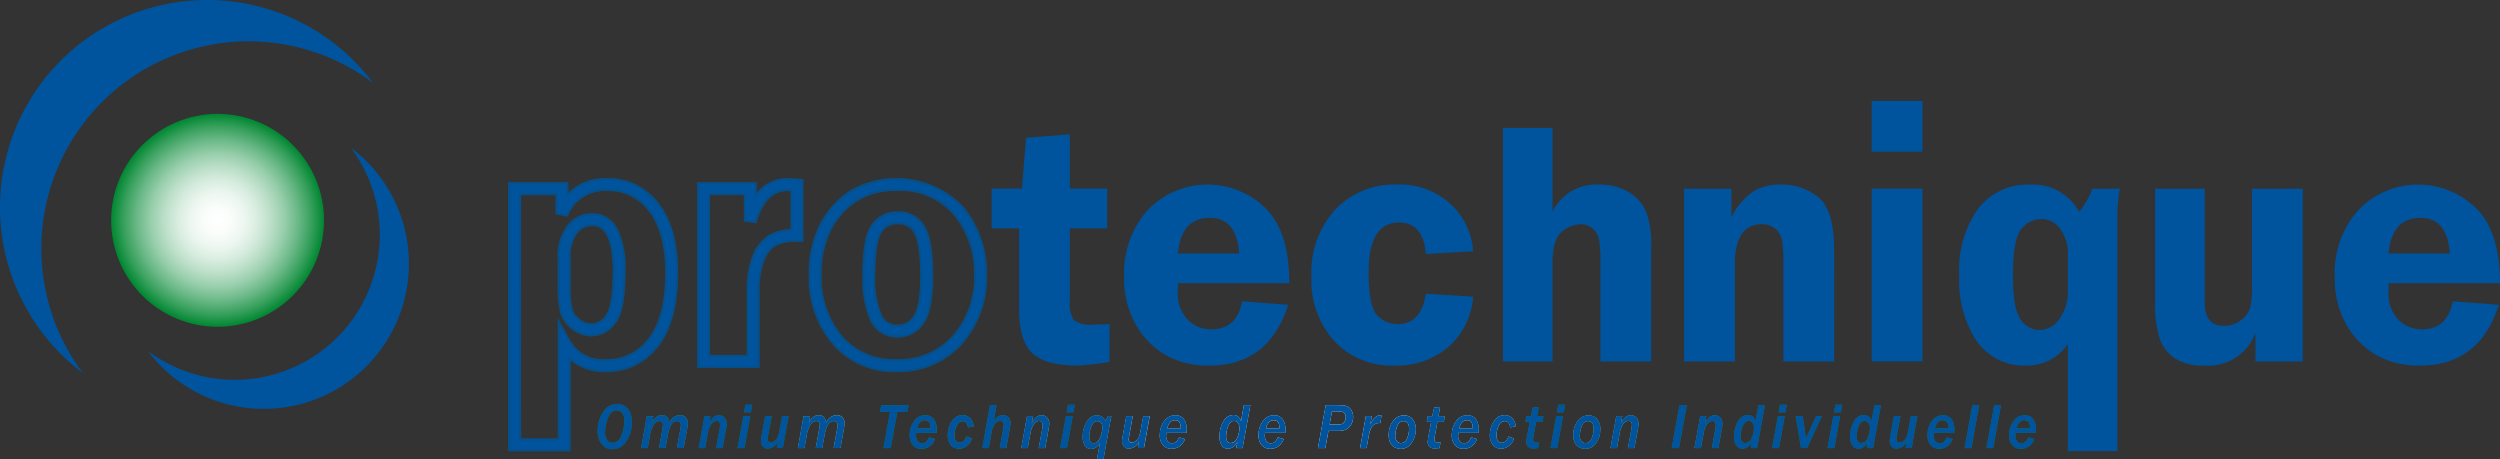 <svg xmlns="http://www.w3.org/2000/svg" xmlns:xlink="http://www.w3.org/1999/xlink" id="logo" width="284.914" height="52.333" viewBox="0 0 284.914 52.333"><rect x="0" y="0" width="284.914" height="52.333" fill="#333333" stroke="none"/><defs><clipPath id="clip-path"><rect id="Rectangle_628" data-name="Rectangle 628" width="284.914" height="52.333" fill="none"></rect></clipPath><clipPath id="clip-path-2"><path id="Trac&#xE9;_144" data-name="Trac&#xE9; 144" d="M123.047,138.212a12.132,12.132,0,1,0,12.132-12.13,12.132,12.132,0,0,0-12.132,12.13" transform="translate(-123.047 -126.082)" fill="none"></path></clipPath><radialGradient id="radial-gradient" cx="0.5" cy="0.5" r="0.5" gradientUnits="objectBoundingBox"><stop offset="0" stop-color="#fff"></stop><stop offset="0.121" stop-color="#fafdfb"></stop><stop offset="0.246" stop-color="#eef7f1"></stop><stop offset="0.373" stop-color="#d9ede0"></stop><stop offset="0.501" stop-color="#bcdfc9"></stop><stop offset="0.63" stop-color="#97ceab"></stop><stop offset="0.76" stop-color="#69b886"></stop><stop offset="0.888" stop-color="#359f5b"></stop><stop offset="1" stop-color="#008731"></stop></radialGradient><clipPath id="clip-path-3"><path id="Trac&#xE9;_145" data-name="Trac&#xE9; 145" d="M662.8,451.363a1.543,1.543,0,0,1-.233-1.021,4.473,4.473,0,0,1,.347-1.559q.327-.807.947-.807.93,0,.895,1.282a4.5,4.5,0,0,1-.351,1.626,1.062,1.062,0,0,1-.981.784.781.781,0,0,1-.625-.3m-.447-3.21a3.791,3.791,0,0,0-.635,2.036,2.388,2.388,0,0,0,.458,1.606,1.48,1.48,0,0,0,1.2.607,1.859,1.859,0,0,0,1.593-.9,3.726,3.726,0,0,0,.646-2.05,2.5,2.5,0,0,0-.422-1.622,1.5,1.5,0,0,0-1.261-.591,1.825,1.825,0,0,0-1.577.911" transform="translate(-661.72 -447.242)" fill="none"></path></clipPath><radialGradient id="radial-gradient-2" cx="20.843" cy="0.61" r="11.242" xlink:href="#radial-gradient"></radialGradient><clipPath id="clip-path-4"><path id="Trac&#xE9;_146" data-name="Trac&#xE9; 146" d="M713.011,460.449q-.082-.86-.854-.859a1,1,0,0,0-.643.252,1.573,1.573,0,0,0-.467.675l.147-.813h-.738l-.659,3.641h.752l.229-1.257a3.467,3.467,0,0,1,.5-1.481.823.823,0,0,1,.617-.338q.412,0,.4.451a4.026,4.026,0,0,1-.07.5l-.384,2.12h.735l.294-1.6q.27-1.468,1.006-1.468.471,0,.458.483a2.861,2.861,0,0,1-.053.38l-.4,2.2h.775l.376-2.066a5.42,5.42,0,0,0,.1-.713.943.943,0,0,0-.246-.705.866.866,0,0,0-.657-.272,1.435,1.435,0,0,0-1.21.859" transform="translate(-709.797 -459.59)" fill="none"></path></clipPath><radialGradient id="radial-gradient-3" cx="14.437" cy="0.5" r="15.442" xlink:href="#radial-gradient"></radialGradient><clipPath id="clip-path-5"><path id="Trac&#xE9;_147" data-name="Trac&#xE9; 147" d="M775.381,459.885a1.972,1.972,0,0,0-.6.793l.155-.849h-.686l-.659,3.641h.738l.3-1.64a2.633,2.633,0,0,1,.392-1.076.75.75,0,0,1,.6-.371.359.359,0,0,1,.311.138.535.535,0,0,1,.095.338,3,3,0,0,1-.048.423l-.4,2.188h.739l.384-2.113a4.408,4.408,0,0,0,.082-.605,1,1,0,0,0-.248-.754.842.842,0,0,0-.627-.27,1.053,1.053,0,0,0-.525.156" transform="translate(-773.589 -459.729)" fill="none"></path></clipPath><radialGradient id="radial-gradient-4" cx="22.009" cy="0.498" r="15.501" xlink:href="#radial-gradient"></radialGradient><clipPath id="clip-path-6"><path id="Trac&#xE9;_148" data-name="Trac&#xE9; 148" d="M817.35,449.407l-.659,3.641h.775l.659-3.641Zm.236-1.3-.159.874h.775l.159-.874Z" transform="translate(-816.691 -448.111)" fill="none"></path></clipPath><radialGradient id="radial-gradient-5" cx="39.528" cy="0.62" r="11.747" xlink:href="#radial-gradient"></radialGradient><clipPath id="clip-path-7"><path id="Trac&#xE9;_149" data-name="Trac&#xE9; 149" d="M844.935,460.7l-.279,1.539a4.7,4.7,0,0,1-.2.8,1.177,1.177,0,0,1-.349.478.743.743,0,0,1-.47.2.348.348,0,0,1-.264-.1.371.371,0,0,1-.095-.279q0-.072.057-.383l.411-2.259H843l-.38,2.1a6,6,0,0,0-.105.723.959.959,0,0,0,.194.612.7.7,0,0,0,.6.276,1.326,1.326,0,0,0,1.161-.863l-.143.795h.686l.659-3.641Z" transform="translate(-842.517 -460.704)" fill="none"></path></clipPath><radialGradient id="radial-gradient-6" cx="20.041" cy="0.475" r="15.637" xlink:href="#radial-gradient"></radialGradient><clipPath id="clip-path-8"><path id="Trac&#xE9;_150" data-name="Trac&#xE9; 150" d="M886.6,460.449q-.082-.86-.854-.859a1,1,0,0,0-.643.252,1.571,1.571,0,0,0-.467.675l.147-.813h-.739l-.659,3.641h.752l.229-1.257a3.47,3.47,0,0,1,.5-1.481.823.823,0,0,1,.617-.338q.412,0,.4.451a3.982,3.982,0,0,1-.07.5l-.384,2.12h.735l.294-1.6q.27-1.468,1.006-1.468.471,0,.458.483a2.837,2.837,0,0,1-.053.38l-.4,2.2h.775l.376-2.066a5.435,5.435,0,0,0,.1-.713.943.943,0,0,0-.246-.705.866.866,0,0,0-.657-.272,1.435,1.435,0,0,0-1.21.859" transform="translate(-883.39 -459.59)" fill="none"></path></clipPath><radialGradient id="radial-gradient-7" cx="11.088" cy="0.5" r="15.442" xlink:href="#radial-gradient"></radialGradient><clipPath id="clip-path-9"><path id="Trac&#xE9;_151" data-name="Trac&#xE9; 151" d="M974.469,448.6l-.139.766h1.144l-.748,4.121h.827l.748-4.121h1.144l.139-.766Z" transform="translate(-974.33 -448.598)" fill="none"></path></clipPath><radialGradient id="radial-gradient-8" cx="15.297" cy="0.616" r="11.868" xlink:href="#radial-gradient"></radialGradient><clipPath id="clip-path-10"><path id="Trac&#xE9;_152" data-name="Trac&#xE9; 152" d="M1008.943,460.364q.659,0,.634.924h-1.536q.219-.924.9-.924m-1.23.075a2.621,2.621,0,0,0-.519,1.572,1.7,1.7,0,0,0,.346,1.171,1.257,1.257,0,0,0,1.025.44,1.594,1.594,0,0,0,1.494-1.117l-.654-.19q-.289.677-.809.677a.588.588,0,0,1-.513-.251,1.078,1.078,0,0,1-.165-.662,1.839,1.839,0,0,1,.03-.272h2.3q.014-.154.018-.287a2.024,2.024,0,0,0-.31-1.26,1.156,1.156,0,0,0-1-.462,1.509,1.509,0,0,0-1.242.641" transform="translate(-1007.193 -459.798)" fill="none"></path></clipPath><radialGradient id="radial-gradient-9" cx="14.956" cy="0.486" r="15.168" xlink:href="#radial-gradient"></radialGradient><clipPath id="clip-path-11"><path id="Trac&#xE9;_153" data-name="Trac&#xE9; 153" d="M1049.844,460.312a2.656,2.656,0,0,0-.5,1.532,1.759,1.759,0,0,0,.34,1.212,1.179,1.179,0,0,0,.951.431,1.6,1.6,0,0,0,1.456-1.16l-.613-.24q-.277.72-.771.72a.563.563,0,0,1-.433-.2.964.964,0,0,1-.166-.675,2.455,2.455,0,0,1,.274-1.107.749.749,0,0,1,.646-.48q.524,0,.637.716l.63-.132a1.51,1.51,0,0,0-.415-.94,1.2,1.2,0,0,0-.866-.331,1.409,1.409,0,0,0-1.168.652" transform="translate(-1049.344 -459.66)" fill="none"></path></clipPath><radialGradient id="radial-gradient-10" cx="14.202" cy="0.489" r="15.154" xlink:href="#radial-gradient"></radialGradient><clipPath id="clip-path-12"><path id="Trac&#xE9;_154" data-name="Trac&#xE9; 154" d="M1088.446,448.6l-.884,4.887h.739l.325-1.794a1.961,1.961,0,0,1,.409-1.031.807.807,0,0,1,.566-.269q.428,0,.416.48a4.436,4.436,0,0,1-.072.462l-.388,2.152h.738l.388-2.152a5.3,5.3,0,0,0,.089-.616.929.929,0,0,0-.244-.745.9.9,0,0,0-.636-.236,1.239,1.239,0,0,0-1.045.741l.338-1.88Z" transform="translate(-1087.562 -448.598)" fill="none"></path></clipPath><radialGradient id="radial-gradient-11" cx="11.845" cy="0.616" r="11.868" xlink:href="#radial-gradient"></radialGradient><clipPath id="clip-path-13"><path id="Trac&#xE9;_155" data-name="Trac&#xE9; 155" d="M1132.52,459.885a1.974,1.974,0,0,0-.6.793l.155-.849h-.686l-.659,3.641h.739l.3-1.64a2.634,2.634,0,0,1,.392-1.076.751.751,0,0,1,.6-.371.359.359,0,0,1,.311.138.535.535,0,0,1,.095.338,3.055,3.055,0,0,1-.048.423l-.4,2.188h.738l.384-2.113a4.376,4.376,0,0,0,.082-.605,1,1,0,0,0-.248-.754.842.842,0,0,0-.627-.27,1.053,1.053,0,0,0-.525.156" transform="translate(-1130.728 -459.729)" fill="none"></path></clipPath><radialGradient id="radial-gradient-12" cx="10.525" cy="0.498" r="15.501" xlink:href="#radial-gradient"></radialGradient><clipPath id="clip-path-14"><path id="Trac&#xE9;_156" data-name="Trac&#xE9; 156" d="M1174.488,449.407l-.659,3.641h.775l.659-3.641Zm.236-1.3-.159.874h.775l.159-.874Z" transform="translate(-1173.829 -448.111)" fill="none"></path></clipPath><radialGradient id="radial-gradient-13" cx="17.514" cy="0.62" r="11.747" xlink:href="#radial-gradient"></radialGradient><clipPath id="clip-path-15"><path id="Trac&#xE9;_157" data-name="Trac&#xE9; 157" d="M1199.525,462.139a3.239,3.239,0,0,1,.251-1.174q.234-.559.66-.559a.526.526,0,0,1,.341.111.563.563,0,0,1,.187.263,1.283,1.283,0,0,1,.043.421,2.872,2.872,0,0,1-.285,1.148q-.27.575-.7.575-.521,0-.5-.784m-.245-1.728a2.98,2.98,0,0,0-.505,1.67,1.916,1.916,0,0,0,.235,1.1.831.831,0,0,0,.746.4,1.162,1.162,0,0,0,.986-.734l-.341,1.9h.738l.756-4.189q.058-.319.151-.723h-.379l-.3.558a1.071,1.071,0,0,0-.974-.659,1.359,1.359,0,0,0-1.111.682" transform="translate(-1198.773 -459.729)" fill="none"></path></clipPath><radialGradient id="radial-gradient-14" cx="8.128" cy="0.372" r="11.571" xlink:href="#radial-gradient"></radialGradient><clipPath id="clip-path-16"><path id="Trac&#xE9;_158" data-name="Trac&#xE9; 158" d="M1244.7,460.7l-.279,1.539a4.73,4.73,0,0,1-.2.8,1.179,1.179,0,0,1-.349.478.743.743,0,0,1-.47.2.348.348,0,0,1-.264-.1.371.371,0,0,1-.095-.279q0-.072.057-.383l.411-2.259h-.738l-.38,2.1a6.034,6.034,0,0,0-.105.723.96.96,0,0,0,.194.612.7.7,0,0,0,.6.276,1.326,1.326,0,0,0,1.161-.863l-.144.795h.686l.659-3.641Z" transform="translate(-1242.278 -460.704)" fill="none"></path></clipPath><radialGradient id="radial-gradient-15" cx="7.026" cy="0.475" r="15.637" xlink:href="#radial-gradient"></radialGradient><clipPath id="clip-path-17"><path id="Trac&#xE9;_159" data-name="Trac&#xE9; 159" d="M1285.835,460.364q.659,0,.634.924h-1.536q.22-.924.9-.924m-1.23.075a2.621,2.621,0,0,0-.519,1.572,1.7,1.7,0,0,0,.346,1.171,1.258,1.258,0,0,0,1.025.44,1.594,1.594,0,0,0,1.494-1.117l-.654-.19q-.289.677-.809.677a.588.588,0,0,1-.513-.251,1.077,1.077,0,0,1-.165-.662,1.863,1.863,0,0,1,.03-.272h2.3q.014-.154.018-.287a2.022,2.022,0,0,0-.31-1.26,1.155,1.155,0,0,0-1-.462,1.509,1.509,0,0,0-1.242.641" transform="translate(-1284.085 -459.798)" fill="none"></path></clipPath><radialGradient id="radial-gradient-16" cx="5.773" cy="0.486" r="15.168" xlink:href="#radial-gradient"></radialGradient><clipPath id="clip-path-18"><path id="Trac&#xE9;_160" data-name="Trac&#xE9; 160" d="M1351.027,452.132a3.22,3.22,0,0,1,.25-1.2q.232-.539.661-.539a.513.513,0,0,1,.444.236,1.021,1.021,0,0,1,.153.619,2.618,2.618,0,0,1-.285,1.141.8.8,0,0,1-.7.521q-.547,0-.526-.78m2.024-3.534-.337,1.848a.867.867,0,0,0-.894-.723,1.269,1.269,0,0,0-1.083.693,3.211,3.211,0,0,0-.464,1.66,1.86,1.86,0,0,0,.245,1.1.823.823,0,0,0,.716.392,1.255,1.255,0,0,0,1.084-.834l-.136.752h.719l.887-4.887Z" transform="translate(-1350.272 -448.598)" fill="none"></path></clipPath><radialGradient id="radial-gradient-17" cx="3.146" cy="0.606" r="11.671" xlink:href="#radial-gradient"></radialGradient><clipPath id="clip-path-19"><path id="Trac&#xE9;_161" data-name="Trac&#xE9; 161" d="M1395.155,460.364q.659,0,.634.924h-1.536q.22-.924.9-.924m-1.23.075a2.621,2.621,0,0,0-.519,1.572,1.7,1.7,0,0,0,.346,1.171,1.258,1.258,0,0,0,1.025.44,1.594,1.594,0,0,0,1.494-1.117l-.654-.19q-.289.677-.81.677a.588.588,0,0,1-.513-.251,1.078,1.078,0,0,1-.165-.662,1.9,1.9,0,0,1,.031-.272h2.3q.014-.154.018-.287a2.025,2.025,0,0,0-.31-1.26,1.155,1.155,0,0,0-1-.462,1.509,1.509,0,0,0-1.242.641" transform="translate(-1393.405 -459.798)" fill="none"></path></clipPath><radialGradient id="radial-gradient-18" cx="2.147" cy="0.486" r="15.168" xlink:href="#radial-gradient"></radialGradient><clipPath id="clip-path-20"><path id="Trac&#xE9;_162" data-name="Trac&#xE9; 162" d="M1460.83,449.31h.63a2.3,2.3,0,0,1,.566.047.488.488,0,0,1,.268.217.744.744,0,0,1,.1.435.885.885,0,0,1-.142.482.625.625,0,0,1-.3.258,2.035,2.035,0,0,1-.592.059h-.8Zm-.712-.712-.884,4.887h.841l.356-1.958h1.085a2.469,2.469,0,0,0,.839-.125,1.285,1.285,0,0,0,.611-.517,1.648,1.648,0,0,0,.28-.9,1.475,1.475,0,0,0-.14-.693,1.146,1.146,0,0,0-.4-.474,1.163,1.163,0,0,0-.522-.192q-.27-.027-.857-.027Z" transform="translate(-1459.233 -448.598)" fill="none"></path></clipPath><radialGradient id="radial-gradient-19" cx="-0.031" cy="0.616" r="11.868" xlink:href="#radial-gradient"></radialGradient><clipPath id="clip-path-21"><path id="Trac&#xE9;_163" data-name="Trac&#xE9; 163" d="M1507.018,460.821l.179-.992h-.679l-.659,3.641h.739l.252-1.393a3.148,3.148,0,0,1,.253-.875,1.131,1.131,0,0,1,.391-.424.951.951,0,0,1,.52-.158q.056,0,.165.007l.12-.9-.089,0q-.729,0-1.19,1.092" transform="translate(-1505.858 -459.729)" fill="none"></path></clipPath><radialGradient id="radial-gradient-20" cx="-2.018" cy="0.498" r="15.501" xlink:href="#radial-gradient"></radialGradient><clipPath id="clip-path-22"><path id="Trac&#xE9;_164" data-name="Trac&#xE9; 164" d="M1538.451,462.881a.945.945,0,0,1-.18-.67,3.078,3.078,0,0,1,.234-1.078.731.731,0,0,1,.691-.541q.673,0,.647.945a2.746,2.746,0,0,1-.239,1.055.722.722,0,0,1-.673.5.617.617,0,0,1-.479-.215m-.422-2.308a2.515,2.515,0,0,0-.512,1.505,2.12,2.12,0,0,0,.158.926,1.132,1.132,0,0,0,.515.568,1.527,1.527,0,0,0,.715.179,1.424,1.424,0,0,0,1.218-.67,2.633,2.633,0,0,0,.488-1.461,1.832,1.832,0,0,0-.342-1.226,1.2,1.2,0,0,0-.99-.457,1.511,1.511,0,0,0-1.25.636" transform="translate(-1537.516 -459.938)" fill="none"></path></clipPath><radialGradient id="radial-gradient-21" cx="-2.621" cy="0.483" r="15.211" xlink:href="#radial-gradient"></radialGradient><clipPath id="clip-path-23"><path id="Trac&#xE9;_165" data-name="Trac&#xE9; 165" d="M1580.505,450.735l-.228.981h-.5l-.12.655h.5l-.3,1.611a5.348,5.348,0,0,0-.094.655.753.753,0,0,0,.2.553.879.879,0,0,0,.675.227,3.433,3.433,0,0,0,.473-.054l.12-.662a1.424,1.424,0,0,1-.241.025q-.475,0-.465-.347a3.489,3.489,0,0,1,.057-.387l.295-1.622h.725l.117-.655h-.722l.186-1.031Z" transform="translate(-1579.653 -450.685)" fill="none"></path></clipPath><radialGradient id="radial-gradient-22" cx="-6.072" cy="0.59" r="12.254" xlink:href="#radial-gradient"></radialGradient><clipPath id="clip-path-24"><path id="Trac&#xE9;_166" data-name="Trac&#xE9; 166" d="M1609.153,460.364q.659,0,.634.924h-1.536q.22-.924.9-.924m-1.23.075a2.619,2.619,0,0,0-.519,1.572,1.7,1.7,0,0,0,.346,1.171,1.258,1.258,0,0,0,1.025.44,1.594,1.594,0,0,0,1.494-1.117l-.654-.19q-.289.677-.81.677a.587.587,0,0,1-.512-.251,1.075,1.075,0,0,1-.165-.662,1.849,1.849,0,0,1,.031-.272h2.3q.014-.154.017-.287a2.024,2.024,0,0,0-.31-1.26,1.155,1.155,0,0,0-1-.462,1.508,1.508,0,0,0-1.242.641" transform="translate(-1607.403 -459.798)" fill="none"></path></clipPath><radialGradient id="radial-gradient-23" cx="-4.95" cy="0.486" r="15.168" xlink:href="#radial-gradient"></radialGradient><clipPath id="clip-path-25"><path id="Trac&#xE9;_167" data-name="Trac&#xE9; 167" d="M1650.055,460.312a2.656,2.656,0,0,0-.5,1.532,1.76,1.76,0,0,0,.34,1.212,1.179,1.179,0,0,0,.951.431,1.6,1.6,0,0,0,1.456-1.16l-.613-.24q-.277.72-.771.72a.563.563,0,0,1-.433-.2.963.963,0,0,1-.166-.675,2.45,2.45,0,0,1,.274-1.107.748.748,0,0,1,.646-.48q.524,0,.636.716l.63-.132a1.508,1.508,0,0,0-.415-.94,1.2,1.2,0,0,0-.866-.331,1.408,1.408,0,0,0-1.168.652" transform="translate(-1649.554 -459.66)" fill="none"></path></clipPath><radialGradient id="radial-gradient-24" cx="-6.649" cy="0.489" r="15.154" xlink:href="#radial-gradient"></radialGradient><clipPath id="clip-path-26"><path id="Trac&#xE9;_168" data-name="Trac&#xE9; 168" d="M1689.73,450.735l-.228.981h-.5l-.12.655h.5l-.3,1.611a5.331,5.331,0,0,0-.094.655.755.755,0,0,0,.2.553.879.879,0,0,0,.675.227,3.434,3.434,0,0,0,.473-.054l.12-.662a1.423,1.423,0,0,1-.241.025q-.474,0-.465-.347a3.42,3.42,0,0,1,.057-.387l.294-1.622h.725l.117-.655h-.722l.186-1.031Z" transform="translate(-1688.878 -450.685)" fill="none"></path></clipPath><radialGradient id="radial-gradient-25" cx="-11.525" cy="0.59" r="12.254" xlink:href="#radial-gradient"></radialGradient><clipPath id="clip-path-27"><path id="Trac&#xE9;_169" data-name="Trac&#xE9; 169" d="M1717.343,449.407l-.659,3.641h.775l.659-3.641Zm.236-1.3-.159.874h.775l.159-.874Z" transform="translate(-1716.684 -448.111)" fill="none"></path></clipPath><radialGradient id="radial-gradient-26" cx="-15.939" cy="0.62" r="11.747" xlink:href="#radial-gradient"></radialGradient><clipPath id="clip-path-28"><path id="Trac&#xE9;_170" data-name="Trac&#xE9; 170" d="M1742.775,462.881a.945.945,0,0,1-.18-.67,3.08,3.08,0,0,1,.234-1.078.731.731,0,0,1,.691-.541q.672,0,.647.945a2.744,2.744,0,0,1-.24,1.055.722.722,0,0,1-.673.5.616.616,0,0,1-.479-.215m-.422-2.308a2.516,2.516,0,0,0-.512,1.505A2.125,2.125,0,0,0,1742,463a1.133,1.133,0,0,0,.515.568,1.528,1.528,0,0,0,.716.179,1.424,1.424,0,0,0,1.218-.67,2.634,2.634,0,0,0,.488-1.461,1.832,1.832,0,0,0-.343-1.226,1.2,1.2,0,0,0-.99-.457,1.511,1.511,0,0,0-1.25.636" transform="translate(-1741.839 -459.938)" fill="none"></path></clipPath><radialGradient id="radial-gradient-27" cx="-9.365" cy="0.483" r="15.211" xlink:href="#radial-gradient"></radialGradient><clipPath id="clip-path-29"><path id="Trac&#xE9;_171" data-name="Trac&#xE9; 171" d="M1784.919,459.885a1.972,1.972,0,0,0-.6.793l.155-.849h-.686l-.659,3.641h.739l.3-1.64a2.631,2.631,0,0,1,.392-1.076.75.75,0,0,1,.6-.371.359.359,0,0,1,.311.138.535.535,0,0,1,.095.338,2.979,2.979,0,0,1-.048.423l-.4,2.188h.739l.384-2.113a4.44,4.44,0,0,0,.082-.605,1,1,0,0,0-.248-.754.843.843,0,0,0-.628-.27,1.054,1.054,0,0,0-.525.156" transform="translate(-1783.127 -459.729)" fill="none"></path></clipPath><radialGradient id="radial-gradient-28" cx="-10.453" cy="0.498" r="15.501" xlink:href="#radial-gradient"></radialGradient><clipPath id="clip-path-30"><path id="Trac&#xE9;_172" data-name="Trac&#xE9; 172" d="M1851.8,448.6l-.884,4.887h.834l.884-4.887Z" transform="translate(-1850.915 -448.598)" fill="none"></path></clipPath><radialGradient id="radial-gradient-29" cx="-23.537" cy="0.616" r="11.868" xlink:href="#radial-gradient"></radialGradient><clipPath id="clip-path-31"><path id="Trac&#xE9;_173" data-name="Trac&#xE9; 173" d="M1877.873,459.885a1.972,1.972,0,0,0-.6.793l.155-.849h-.686l-.659,3.641h.738l.3-1.64a2.632,2.632,0,0,1,.392-1.076.75.75,0,0,1,.6-.371.359.359,0,0,1,.311.138.534.534,0,0,1,.095.338,3.016,3.016,0,0,1-.048.423l-.4,2.188h.738l.384-2.113a4.352,4.352,0,0,0,.082-.605,1,1,0,0,0-.248-.754.843.843,0,0,0-.627-.27,1.053,1.053,0,0,0-.525.156" transform="translate(-1876.081 -459.729)" fill="none"></path></clipPath><radialGradient id="radial-gradient-30" cx="-13.442" cy="0.498" r="15.501" xlink:href="#radial-gradient"></radialGradient><clipPath id="clip-path-32"><path id="Trac&#xE9;_174" data-name="Trac&#xE9; 174" d="M1920.714,452.132a3.22,3.22,0,0,1,.25-1.2q.232-.539.661-.539a.512.512,0,0,1,.443.236,1.017,1.017,0,0,1,.153.619,2.613,2.613,0,0,1-.285,1.141.794.794,0,0,1-.7.521q-.547,0-.526-.78m2.024-3.534-.337,1.848a.867.867,0,0,0-.894-.723,1.27,1.27,0,0,0-1.084.693,3.213,3.213,0,0,0-.463,1.66,1.861,1.861,0,0,0,.245,1.1.823.823,0,0,0,.717.392,1.255,1.255,0,0,0,1.084-.834l-.136.752h.719l.888-4.887Z" transform="translate(-1919.959 -448.598)" fill="none"></path></clipPath><radialGradient id="radial-gradient-31" cx="-13.47" cy="0.606" r="11.671" xlink:href="#radial-gradient"></radialGradient><clipPath id="clip-path-33"><path id="Trac&#xE9;_175" data-name="Trac&#xE9; 175" d="M1962.816,449.407l-.659,3.641h.775l.659-3.641Zm.236-1.3-.159.874h.775l.159-.874Z" transform="translate(-1962.157 -448.111)" fill="none"></path></clipPath><radialGradient id="radial-gradient-32" cx="-31.067" cy="0.62" r="11.747" xlink:href="#radial-gradient"></radialGradient><clipPath id="clip-path-34"><path id="Trac&#xE9;_176" data-name="Trac&#xE9; 176" d="M1990.467,460.7l-1.16,2.549-.376-2.549h-.808l.613,3.641h.689l1.694-3.641Z" transform="translate(-1988.123 -460.704)" fill="none"></path></clipPath><radialGradient id="radial-gradient-33" cx="-18.207" cy="0.484" r="15.929" xlink:href="#radial-gradient"></radialGradient><clipPath id="clip-path-35"><path id="Trac&#xE9;_177" data-name="Trac&#xE9; 177" d="M2024.134,449.407l-.659,3.641h.775l.659-3.641Zm.236-1.3-.159.874h.775l.159-.874Z" transform="translate(-2023.475 -448.111)" fill="none"></path></clipPath><radialGradient id="radial-gradient-34" cx="-34.846" cy="0.62" r="11.747" xlink:href="#radial-gradient"></radialGradient><clipPath id="clip-path-36"><path id="Trac&#xE9;_178" data-name="Trac&#xE9; 178" d="M2049.147,452.132a3.213,3.213,0,0,1,.25-1.2q.232-.539.661-.539a.513.513,0,0,1,.444.236,1.022,1.022,0,0,1,.153.619,2.622,2.622,0,0,1-.285,1.141.794.794,0,0,1-.7.521q-.547,0-.526-.78m2.024-3.534-.337,1.848a.867.867,0,0,0-.894-.723,1.269,1.269,0,0,0-1.083.693,3.211,3.211,0,0,0-.464,1.66,1.859,1.859,0,0,0,.245,1.1.823.823,0,0,0,.716.392,1.254,1.254,0,0,0,1.084-.834l-.135.752h.719l.887-4.887Z" transform="translate(-2048.392 -448.598)" fill="none"></path></clipPath><radialGradient id="radial-gradient-35" cx="-17.215" cy="0.606" r="11.671" xlink:href="#radial-gradient"></radialGradient><clipPath id="clip-path-37"><path id="Trac&#xE9;_179" data-name="Trac&#xE9; 179" d="M2094.694,460.7l-.279,1.539a4.726,4.726,0,0,1-.2.8,1.178,1.178,0,0,1-.349.478.745.745,0,0,1-.471.2.349.349,0,0,1-.264-.1.373.373,0,0,1-.094-.279,3.868,3.868,0,0,1,.057-.383l.41-2.259h-.738l-.38,2.1a6.117,6.117,0,0,0-.106.723.964.964,0,0,0,.194.612.7.7,0,0,0,.6.276,1.326,1.326,0,0,0,1.161-.863l-.144.795h.686l.659-3.641Z" transform="translate(-2092.276 -460.704)" fill="none"></path></clipPath><radialGradient id="radial-gradient-36" cx="-20.648" cy="0.475" r="15.637" xlink:href="#radial-gradient"></radialGradient><clipPath id="clip-path-38"><path id="Trac&#xE9;_180" data-name="Trac&#xE9; 180" d="M2135.834,460.364q.66,0,.635.924h-1.536q.219-.924.9-.924m-1.23.075a2.618,2.618,0,0,0-.519,1.572,1.7,1.7,0,0,0,.345,1.171,1.258,1.258,0,0,0,1.025.44,1.594,1.594,0,0,0,1.494-1.117l-.654-.19q-.289.677-.81.677a.587.587,0,0,1-.512-.251,1.081,1.081,0,0,1-.165-.662,1.931,1.931,0,0,1,.03-.272h2.3q.014-.154.018-.287a2.023,2.023,0,0,0-.31-1.26,1.155,1.155,0,0,0-1-.462,1.509,1.509,0,0,0-1.242.641" transform="translate(-2134.084 -459.798)" fill="none"></path></clipPath><radialGradient id="radial-gradient-37" cx="-22.418" cy="0.486" r="15.168" xlink:href="#radial-gradient"></radialGradient><clipPath id="clip-path-39"><path id="Trac&#xE9;_181" data-name="Trac&#xE9; 181" d="M2176.109,448.6l-.884,4.887H2176l.884-4.887Z" transform="translate(-2175.225 -448.598)" fill="none"></path></clipPath><radialGradient id="radial-gradient-38" cx="-44.5" cy="0.616" r="11.868" xlink:href="#radial-gradient"></radialGradient><clipPath id="clip-path-40"><path id="Trac&#xE9;_182" data-name="Trac&#xE9; 182" d="M2200.25,448.6l-.884,4.887h.775l.884-4.887Z" transform="translate(-2199.366 -448.598)" fill="none"></path></clipPath><radialGradient id="radial-gradient-39" cx="-46" cy="0.616" r="11.868" xlink:href="#radial-gradient"></radialGradient><clipPath id="clip-path-41"><path id="Trac&#xE9;_183" data-name="Trac&#xE9; 183" d="M2226.194,460.364q.66,0,.634.924h-1.537q.22-.924.9-.924m-1.23.075a2.619,2.619,0,0,0-.519,1.572,1.7,1.7,0,0,0,.346,1.171,1.258,1.258,0,0,0,1.025.44,1.594,1.594,0,0,0,1.494-1.117l-.654-.19q-.289.677-.81.677a.588.588,0,0,1-.512-.251,1.078,1.078,0,0,1-.165-.662,1.868,1.868,0,0,1,.031-.272h2.3q.014-.154.018-.287a2.023,2.023,0,0,0-.311-1.26,1.155,1.155,0,0,0-1-.462,1.509,1.509,0,0,0-1.242.641" transform="translate(-2224.444 -459.798)" fill="none"></path></clipPath><radialGradient id="radial-gradient-40" cx="-25.413" cy="0.486" r="15.163" xlink:href="#radial-gradient"></radialGradient></defs><g id="Groupe_184" data-name="Groupe 184"><g id="Groupe_183" data-name="Groupe 183" clip-path="url(#clip-path)"><path id="Trac&#xE9;_128" data-name="Trac&#xE9; 128" d="M784.188,224.052h-5.777V204.236h5.446v3.313c.845-2.507,2.258-3.778,4.2-3.778.3,0,.656.02,1.062.058l.055.005v5.846h-.06a5.7,5.7,0,0,0-2.728.54,3.9,3.9,0,0,0-1.581,1.934,9.664,9.664,0,0,0-.621,3.8Zm-5.656-.121h5.535v-7.977a9.779,9.779,0,0,1,.631-3.848,4.018,4.018,0,0,1,1.633-1.991,5.743,5.743,0,0,1,2.726-.555v-5.614c-.38-.035-.714-.053-1-.053-1.98,0-3.4,1.367-4.207,4.064l-.119-.017v-3.582h-5.2Z" transform="translate(-698.288 -182.797)" fill="#00539d"></path><path id="Trac&#xE9;_129" data-name="Trac&#xE9; 129" d="M911.382,224.517a8.569,8.569,0,0,1-6.776-2.923,11.052,11.052,0,0,1-2.534-7.489,11.679,11.679,0,0,1,1.145-5.39,9.593,9.593,0,0,1,3.145-3.579,9.938,9.938,0,0,1,12.122,1.616,11.143,11.143,0,0,1,2.539,7.451,10.7,10.7,0,0,1-2.636,7.364,8.975,8.975,0,0,1-7,2.951m.039-20.625a8.721,8.721,0,0,0-4.991,1.343,9.47,9.47,0,0,0-3.106,3.534,11.56,11.56,0,0,0-1.131,5.334,10.934,10.934,0,0,0,2.5,7.41,8.453,8.453,0,0,0,6.685,2.882,8.859,8.859,0,0,0,6.914-2.911A10.578,10.578,0,0,0,920.9,214.2a11.025,11.025,0,0,0-2.51-7.372,8.705,8.705,0,0,0-6.971-2.938m.119,16.7A2.7,2.7,0,0,1,909,219.035a11.626,11.626,0,0,1-.8-5.048c0-2.575.277-4.25.845-5.119a2.848,2.848,0,0,1,2.539-1.305,2.727,2.727,0,0,1,2.51,1.419c.54.93.814,2.713.814,5.3,0,2.435-.311,4.112-.925,4.985a2.87,2.87,0,0,1-2.436,1.324m.037-12.906a2.733,2.733,0,0,0-2.437,1.251c-.548.837-.826,2.537-.826,5.052a11.521,11.521,0,0,0,.79,4.992,2.582,2.582,0,0,0,2.436,1.49,2.755,2.755,0,0,0,2.337-1.272c.6-.852.9-2.506.9-4.915,0-2.564-.268-4.327-.8-5.239a2.582,2.582,0,0,0-2.4-1.358" transform="translate(-809.221 -182.797)" fill="#00539d"></path><path id="Trac&#xE9;_130" data-name="Trac&#xE9; 130" d="M570.643,229.25h-6.892V198.824h6.628v1.357a5.959,5.959,0,0,1,4.587-1.822,7.032,7.032,0,0,1,5.738,2.811c1.448,1.824,2.182,4.476,2.182,7.885,0,3.615-.741,6.4-2.2,8.27a7.134,7.134,0,0,1-5.871,2.895,6,6,0,0,1-4.17-1.422Zm-5.657-1.235h4.422V214.63l1.158,2.09a4.423,4.423,0,0,0,4.248,2.264,5.88,5.88,0,0,0,4.9-2.419c1.287-1.65,1.94-4.177,1.94-7.51,0-3.122-.644-5.517-1.914-7.116a5.778,5.778,0,0,0-4.77-2.344,4.662,4.662,0,0,0-4.642,2.912l-1.18-.255v-2.192h-4.158Zm8.187-11.857a3.5,3.5,0,0,1-2.18-.771,3.573,3.573,0,0,1-1.3-1.751,11.446,11.446,0,0,1-.286-3.106v-2.963a5.68,5.68,0,0,1,1.134-3.971,3.5,3.5,0,0,1,2.611-1.246,3.138,3.138,0,0,1,2.891,1.8,10.241,10.241,0,0,1,.853,4.716c0,2.967-.352,4.869-1.077,5.814a3.315,3.315,0,0,1-2.647,1.474m-.02-12.574a2.289,2.289,0,0,0-1.705.851,4.658,4.658,0,0,0-.8,3.131v2.963a10.151,10.151,0,0,0,.229,2.733,2.374,2.374,0,0,0,.874,1.145,2.271,2.271,0,0,0,1.427.515,2.126,2.126,0,0,0,1.669-.993c.373-.487.82-1.761.82-5.06,0-5.286-1.888-5.286-2.509-5.286" transform="translate(-505.723 -177.942)" fill="#00539d" stroke="#05508a" stroke-width="0.25"></path><path id="Trac&#xE9;_131" data-name="Trac&#xE9; 131" d="M779.891,219.755H773v-20.93h6.56V200.3a4.282,4.282,0,0,1,3.647-1.94c.316,0,.692.02,1.115.061l.559.054v6.909h-.618a5.175,5.175,0,0,0-2.457.47,3.37,3.37,0,0,0-1.341,1.671,9.131,9.131,0,0,0-.574,3.575Zm-5.656-1.235h4.421V211.1a10.31,10.31,0,0,1,.678-4.071,4.551,4.551,0,0,1,1.873-2.254,5.618,5.618,0,0,1,2.439-.609v-4.557c-.159-.009-.306-.013-.439-.013-1.73,0-2.931,1.2-3.673,3.667l-1.209-.178V200.06h-4.09Z" transform="translate(-693.434 -177.943)" fill="#00539d" stroke="#05508a" stroke-width="0.25"></path><path id="Trac&#xE9;_132" data-name="Trac&#xE9; 132" d="M906.528,220.219a9.1,9.1,0,0,1-7.2-3.115,11.591,11.591,0,0,1-2.671-7.855,12.224,12.224,0,0,1,1.207-5.646,10.141,10.141,0,0,1,3.326-3.784,10.489,10.489,0,0,1,12.859,1.715,11.684,11.684,0,0,1,2.672,7.812,11.236,11.236,0,0,1-2.778,7.735,9.511,9.511,0,0,1-7.419,3.137m.038-20.625a8.181,8.181,0,0,0-4.677,1.247,8.92,8.92,0,0,0-2.924,3.329,11.014,11.014,0,0,0-1.069,5.079,10.4,10.4,0,0,0,2.368,7.044,7.82,7.82,0,0,0,6.264,2.69,8.219,8.219,0,0,0,6.5-2.725,10.038,10.038,0,0,0,2.464-6.912,10.485,10.485,0,0,0-2.377-7.011,8.07,8.07,0,0,0-6.547-2.742m.119,16.7a3.256,3.256,0,0,1-3.037-1.854,11.939,11.939,0,0,1-.867-5.306c0-2.687.306-4.461.936-5.424a3.375,3.375,0,0,1,3-1.557,3.291,3.291,0,0,1,2.991,1.695c.6,1.032.89,2.857.89,5.58,0,2.588-.336,4.323-1.026,5.306a3.4,3.4,0,0,1-2.892,1.56m.037-12.906a2.154,2.154,0,0,0-1.971,1c-.335.512-.735,1.751-.735,4.747a11.05,11.05,0,0,0,.726,4.732,2.014,2.014,0,0,0,1.943,1.192,2.173,2.173,0,0,0,1.882-1.037c.365-.519.8-1.738.8-4.594,0-3.07-.393-4.391-.722-4.959a2.039,2.039,0,0,0-1.923-1.081" transform="translate(-804.367 -177.942)" fill="#00539d" stroke="#05508a" stroke-width="0.25"></path><path id="Trac&#xE9;_133" data-name="Trac&#xE9; 133" d="M1106.828,159.484v8.356a3.325,3.325,0,0,0,.466,2.093,3.1,3.1,0,0,0,2.206.528c.532,0,1.149-.027,1.853-.077v4.307a25.43,25.43,0,0,1-3.647.428q-3.626,0-5.145-1.4t-1.521-5.053v-9.184h-3.127v-4.525h3.46l.466-5.8,4.989-.387v6.186h4.256v4.525Z" transform="translate(-984.904 -133.46)" fill="#00539d"></path><path id="Trac&#xE9;_134" data-name="Trac&#xE9; 134" d="M1263.455,215.6h-12.684c-.016.357-.022.668-.022.932a4.291,4.291,0,0,0,1.127,3.231,3.718,3.718,0,0,0,2.692,1.093q2.914,0,3.5-3.194l5.254.4q-2.2,6.922-8.959,6.922a9.878,9.878,0,0,1-5-1.186,9.359,9.359,0,0,1-3.395-3.459,10.568,10.568,0,0,1-1.339-5.454,10.785,10.785,0,0,1,2.683-7.623,9.464,9.464,0,0,1,13.425-.217q2.721,2.682,2.719,8.558m-12.706-3.393h6.985q-.27-4.056-3.326-4.058-3.266,0-3.659,4.058" transform="translate(-1116.517 -183.324)" fill="#00539d"></path><path id="Trac&#xE9;_135" data-name="Trac&#xE9; 135" d="M1470.423,217.133a8.386,8.386,0,0,1-2.755,5.682,9.054,9.054,0,0,1-6.266,2.168,8.916,8.916,0,0,1-6.789-2.775,10.366,10.366,0,0,1-2.617-7.42,10.653,10.653,0,0,1,2.675-7.538,9.3,9.3,0,0,1,7.165-2.892,8.489,8.489,0,0,1,5.964,2.17,7.948,7.948,0,0,1,2.622,5.434l-5.388.312q-.275-3.589-3.074-3.591-3.448,0-3.444,5.72,0,3.8.962,4.831a3.093,3.093,0,0,0,2.346,1.025q2.683,0,3.211-3.461Z" transform="translate(-1302.54 -183.324)" fill="#00539d"></path><path id="Trac&#xE9;_136" data-name="Trac&#xE9; 136" d="M1669.719,141.668v9.54a5.507,5.507,0,0,1,5.3-3.087,6.28,6.28,0,0,1,3.385.872,4.761,4.761,0,0,1,1.984,2.239,10.829,10.829,0,0,1,.574,4.006v13.044h-5.791V157.131a16.458,16.458,0,0,0-.151-2.741,2.254,2.254,0,0,0-.709-1.246,1.994,1.994,0,0,0-1.381-.5,3.424,3.424,0,0,0-2.149.853q-1.062.85-1.065,3.632v11.149h-5.654V141.668Z" transform="translate(-1492.78 -127.086)" fill="#00539d"></path><path id="Trac&#xE9;_137" data-name="Trac&#xE9; 137" d="M1881.76,224.52h-5.787v-11.1a15.89,15.89,0,0,0-.157-2.76,2.243,2.243,0,0,0-.762-1.261,2.271,2.271,0,0,0-1.529-.518q-3.076,0-3.073,4.539v11.1h-5.787V204.825h5.387v3.26a7.5,7.5,0,0,1,2.652-3.045,6.01,6.01,0,0,1,2.822-.681,6.573,6.573,0,0,1,4.52,1.516q1.718,1.514,1.716,5.953Z" transform="translate(-1672.732 -183.325)" fill="#00539d"></path><path id="Trac&#xE9;_138" data-name="Trac&#xE9; 138" d="M2078.1,117.537h-5.787v-5.788h5.787Zm0,23.9h-5.787V121.746h5.787Z" transform="translate(-1859.005 -100.247)" fill="#00539d"></path><path id="Trac&#xE9;_139" data-name="Trac&#xE9; 139" d="M2187.624,204.824a19.462,19.462,0,0,0-.267,2.71v27.194H2181.7v-12.2a5.593,5.593,0,0,1-4.694,2.459,6.622,6.622,0,0,1-5.668-2.745,12.52,12.52,0,0,1-2.012-7.549,12.053,12.053,0,0,1,2.136-7.575,7.123,7.123,0,0,1,5.968-2.756A5.989,5.989,0,0,1,2183,207.47a10,10,0,0,0,1.5-2.646Zm-5.92,7.6a4.72,4.72,0,0,0-.885-3.031,2.611,2.611,0,0,0-2.1-1.106,2.959,2.959,0,0,0-2.306,1.123q-.967,1.123-.968,5.357,0,3.643.833,4.9a2.546,2.546,0,0,0,2.226,1.26,2.778,2.778,0,0,0,2.237-1.26,5.217,5.217,0,0,0,.959-3.248Z" transform="translate(-1946.038 -183.324)" fill="#00539d"></path><path id="Trac&#xE9;_140" data-name="Trac&#xE9; 140" d="M2402.912,208.876v19.695h-5.389V225.32a5.718,5.718,0,0,1-5.807,3.715,5.935,5.935,0,0,1-3.413-.831,4.574,4.574,0,0,1-1.7-2.27,12.8,12.8,0,0,1-.517-4.153V208.876h5.652v12.963q0,2.674,2.189,2.673a3.059,3.059,0,0,0,1.932-.639,2.832,2.832,0,0,0,1.044-1.365,9.521,9.521,0,0,0,.224-2.494V208.876Z" transform="translate(-2140.479 -187.376)" fill="#00539d"></path><path id="Trac&#xE9;_141" data-name="Trac&#xE9; 141" d="M2603.9,215.6h-12.69c-.011.357-.019.668-.019.932a4.3,4.3,0,0,0,1.124,3.231,3.729,3.729,0,0,0,2.693,1.093q2.914,0,3.5-3.194l5.257.4q-2.205,6.922-8.956,6.922a9.879,9.879,0,0,1-5.006-1.186,9.364,9.364,0,0,1-3.4-3.459,10.591,10.591,0,0,1-1.336-5.454,10.789,10.789,0,0,1,2.682-7.623,9.461,9.461,0,0,1,13.423-.217q2.722,2.682,2.725,8.558m-12.709-3.393h6.986q-.272-4.056-3.327-4.058-3.27,0-3.659,4.058" transform="translate(-2318.985 -183.324)" fill="#00539d"></path><path id="Trac&#xE9;_142" data-name="Trac&#xE9; 142" d="M42.516,9.444A23.621,23.621,0,0,0,9.444,42.516l.017.014A23.622,23.622,0,1,1,42.531,9.467Z" fill="#00539d"></path><path id="Trac&#xE9;_143" data-name="Trac&#xE9; 143" d="M163.069,186.25l.012.009A16.535,16.535,0,0,0,186.213,163.1a.022.022,0,0,0,0-.008l0-.006-.055-.037a16.536,16.536,0,1,1-23.139,23.13Z" transform="translate(-146.231 -146.264)" fill="#00539d"></path></g></g><g id="Groupe_186" data-name="Groupe 186" transform="translate(12.665 12.978)"><g id="Groupe_185" data-name="Groupe 185" clip-path="url(#clip-path-2)"><rect id="Rectangle_629" data-name="Rectangle 629" width="24.264" height="24.262" fill="url(#radial-gradient)"></rect></g></g><g id="Groupe_188" data-name="Groupe 188" transform="translate(68.112 46.035)"><g id="Groupe_187" data-name="Groupe 187" clip-path="url(#clip-path-3)"><rect id="Rectangle_630" data-name="Rectangle 630" width="3.933" height="5.159" transform="translate(-0.017)" fill="url(#radial-gradient-2)"></rect></g></g><g id="Groupe_190" data-name="Groupe 190" transform="translate(73.06 47.306)"><g id="Groupe_189" data-name="Groupe 189" clip-path="url(#clip-path-4)"><rect id="Rectangle_631" data-name="Rectangle 631" width="5.335" height="3.756" transform="translate(0)" fill="url(#radial-gradient-3)"></rect></g></g><g id="Groupe_192" data-name="Groupe 192" transform="translate(79.627 47.32)"><g id="Groupe_191" data-name="Groupe 191" clip-path="url(#clip-path-5)"><rect id="Rectangle_632" data-name="Rectangle 632" width="3.201" height="3.742" transform="translate(0)" fill="url(#radial-gradient-4)"></rect></g></g><g id="Groupe_194" data-name="Groupe 194" transform="translate(84.063 46.125)"><g id="Groupe_193" data-name="Groupe 193" clip-path="url(#clip-path-6)"><rect id="Rectangle_633" data-name="Rectangle 633" width="1.67" height="4.938" transform="translate(0)" fill="url(#radial-gradient-5)"></rect></g></g><g id="Groupe_196" data-name="Groupe 196" transform="translate(86.721 47.421)"><g id="Groupe_195" data-name="Groupe 195" clip-path="url(#clip-path-7)"><rect id="Rectangle_634" data-name="Rectangle 634" width="3.162" height="3.709" transform="translate(-0.006 0)" fill="url(#radial-gradient-6)"></rect></g></g><g id="Groupe_198" data-name="Groupe 198" transform="translate(90.928 47.306)"><g id="Groupe_197" data-name="Groupe 197" clip-path="url(#clip-path-8)"><rect id="Rectangle_635" data-name="Rectangle 635" width="5.335" height="3.756" transform="translate(0)" fill="url(#radial-gradient-7)"></rect></g></g><g id="Groupe_200" data-name="Groupe 200" transform="translate(100.289 46.175)"><g id="Groupe_199" data-name="Groupe 199" clip-path="url(#clip-path-9)"><rect id="Rectangle_636" data-name="Rectangle 636" width="3.255" height="4.887" transform="translate(0)" fill="url(#radial-gradient-8)"></rect></g></g><g id="Groupe_202" data-name="Groupe 202" transform="translate(103.672 47.328)"><g id="Groupe_201" data-name="Groupe 201" clip-path="url(#clip-path-10)"><rect id="Rectangle_637" data-name="Rectangle 637" width="3.104" height="3.824" transform="translate(-0.012 0)" fill="url(#radial-gradient-9)"></rect></g></g><g id="Groupe_204" data-name="Groupe 204" transform="translate(108.01 47.313)"><g id="Groupe_203" data-name="Groupe 203" clip-path="url(#clip-path-11)"><rect id="Rectangle_638" data-name="Rectangle 638" width="2.963" height="3.827" transform="translate(-0.013 0)" fill="url(#radial-gradient-10)"></rect></g></g><g id="Groupe_206" data-name="Groupe 206" transform="translate(111.944 46.175)"><g id="Groupe_205" data-name="Groupe 205" clip-path="url(#clip-path-12)"><rect id="Rectangle_639" data-name="Rectangle 639" width="3.219" height="4.887" transform="translate(0)" fill="url(#radial-gradient-11)"></rect></g></g><g id="Groupe_208" data-name="Groupe 208" transform="translate(116.387 47.32)"><g id="Groupe_207" data-name="Groupe 207" clip-path="url(#clip-path-13)"><rect id="Rectangle_640" data-name="Rectangle 640" width="3.201" height="3.742" fill="url(#radial-gradient-12)"></rect></g></g><g id="Groupe_210" data-name="Groupe 210" transform="translate(120.824 46.125)"><g id="Groupe_209" data-name="Groupe 209" clip-path="url(#clip-path-14)"><rect id="Rectangle_641" data-name="Rectangle 641" width="1.67" height="4.938" transform="translate(0)" fill="url(#radial-gradient-13)"></rect></g></g><g id="Groupe_212" data-name="Groupe 212" transform="translate(123.391 47.32)"><g id="Groupe_211" data-name="Groupe 211" clip-path="url(#clip-path-15)"><rect id="Rectangle_642" data-name="Rectangle 642" width="3.285" height="5.013" transform="translate(-0.011)" fill="url(#radial-gradient-14)"></rect></g></g><g id="Groupe_214" data-name="Groupe 214" transform="translate(127.869 47.421)"><g id="Groupe_213" data-name="Groupe 213" clip-path="url(#clip-path-16)"><rect id="Rectangle_643" data-name="Rectangle 643" width="3.162" height="3.709" transform="translate(-0.006 0)" fill="url(#radial-gradient-15)"></rect></g></g><g id="Groupe_216" data-name="Groupe 216" transform="translate(132.173 47.328)"><g id="Groupe_215" data-name="Groupe 215" clip-path="url(#clip-path-17)"><rect id="Rectangle_644" data-name="Rectangle 644" width="3.104" height="3.824" transform="translate(-0.012 0)" fill="url(#radial-gradient-16)"></rect></g></g><g id="Groupe_218" data-name="Groupe 218" transform="translate(138.985 46.175)"><g id="Groupe_217" data-name="Groupe 217" clip-path="url(#clip-path-18)"><rect id="Rectangle_645" data-name="Rectangle 645" width="3.529" height="4.97" transform="translate(-0.012)" fill="url(#radial-gradient-17)"></rect></g></g><g id="Groupe_220" data-name="Groupe 220" transform="translate(143.425 47.328)"><g id="Groupe_219" data-name="Groupe 219" clip-path="url(#clip-path-19)"><rect id="Rectangle_646" data-name="Rectangle 646" width="3.104" height="3.824" transform="translate(-0.012 0)" fill="url(#radial-gradient-18)"></rect></g></g><g id="Groupe_222" data-name="Groupe 222" transform="translate(150.201 46.175)"><g id="Groupe_221" data-name="Groupe 221" clip-path="url(#clip-path-20)"><rect id="Rectangle_647" data-name="Rectangle 647" width="4.018" height="4.887" transform="translate(0)" fill="url(#radial-gradient-19)"></rect></g></g><g id="Groupe_224" data-name="Groupe 224" transform="translate(155 47.32)"><g id="Groupe_223" data-name="Groupe 223" clip-path="url(#clip-path-21)"><rect id="Rectangle_648" data-name="Rectangle 648" width="2.439" height="3.742" transform="translate(0)" fill="url(#radial-gradient-20)"></rect></g></g><g id="Groupe_226" data-name="Groupe 226" transform="translate(158.258 47.342)"><g id="Groupe_225" data-name="Groupe 225" clip-path="url(#clip-path-22)"><rect id="Rectangle_649" data-name="Rectangle 649" width="3.118" height="3.813" transform="translate(-0.009)" fill="url(#radial-gradient-21)"></rect></g></g><g id="Groupe_228" data-name="Groupe 228" transform="translate(162.596 46.39)"><g id="Groupe_227" data-name="Groupe 227" clip-path="url(#clip-path-23)"><rect id="Rectangle_650" data-name="Rectangle 650" width="2.062" height="4.733" fill="url(#radial-gradient-22)"></rect></g></g><g id="Groupe_230" data-name="Groupe 230" transform="translate(165.452 47.328)"><g id="Groupe_229" data-name="Groupe 229" clip-path="url(#clip-path-24)"><rect id="Rectangle_651" data-name="Rectangle 651" width="3.104" height="3.824" transform="translate(-0.012 0)" fill="url(#radial-gradient-23)"></rect></g></g><g id="Groupe_232" data-name="Groupe 232" transform="translate(169.791 47.313)"><g id="Groupe_231" data-name="Groupe 231" clip-path="url(#clip-path-25)"><rect id="Rectangle_652" data-name="Rectangle 652" width="2.963" height="3.827" transform="translate(-0.013 0)" fill="url(#radial-gradient-24)"></rect></g></g><g id="Groupe_234" data-name="Groupe 234" transform="translate(173.838 46.39)"><g id="Groupe_233" data-name="Groupe 233" clip-path="url(#clip-path-26)"><rect id="Rectangle_653" data-name="Rectangle 653" width="2.062" height="4.733" fill="url(#radial-gradient-25)"></rect></g></g><g id="Groupe_236" data-name="Groupe 236" transform="translate(176.7 46.125)"><g id="Groupe_235" data-name="Groupe 235" clip-path="url(#clip-path-27)"><rect id="Rectangle_654" data-name="Rectangle 654" width="1.67" height="4.938" transform="translate(0)" fill="url(#radial-gradient-26)"></rect></g></g><g id="Groupe_238" data-name="Groupe 238" transform="translate(179.29 47.342)"><g id="Groupe_237" data-name="Groupe 237" clip-path="url(#clip-path-28)"><rect id="Rectangle_655" data-name="Rectangle 655" width="3.118" height="3.813" transform="translate(-0.009)" fill="url(#radial-gradient-27)"></rect></g></g><g id="Groupe_240" data-name="Groupe 240" transform="translate(183.54 47.32)"><g id="Groupe_239" data-name="Groupe 239" clip-path="url(#clip-path-29)"><rect id="Rectangle_656" data-name="Rectangle 656" width="3.201" height="3.742" transform="translate(0)" fill="url(#radial-gradient-28)"></rect></g></g><g id="Groupe_242" data-name="Groupe 242" transform="translate(190.517 46.175)"><g id="Groupe_241" data-name="Groupe 241" clip-path="url(#clip-path-30)"><rect id="Rectangle_657" data-name="Rectangle 657" width="1.718" height="4.887" transform="translate(0)" fill="url(#radial-gradient-29)"></rect></g></g><g id="Groupe_244" data-name="Groupe 244" transform="translate(193.107 47.32)"><g id="Groupe_243" data-name="Groupe 243" clip-path="url(#clip-path-31)"><rect id="Rectangle_658" data-name="Rectangle 658" width="3.201" height="3.742" transform="translate(0)" fill="url(#radial-gradient-30)"></rect></g></g><g id="Groupe_246" data-name="Groupe 246" transform="translate(197.624 46.175)"><g id="Groupe_245" data-name="Groupe 245" clip-path="url(#clip-path-32)"><rect id="Rectangle_659" data-name="Rectangle 659" width="3.529" height="4.97" transform="translate(-0.012)" fill="url(#radial-gradient-31)"></rect></g></g><g id="Groupe_248" data-name="Groupe 248" transform="translate(201.967 46.125)"><g id="Groupe_247" data-name="Groupe 247" clip-path="url(#clip-path-33)"><rect id="Rectangle_660" data-name="Rectangle 660" width="1.67" height="4.938" transform="translate(0)" fill="url(#radial-gradient-32)"></rect></g></g><g id="Groupe_250" data-name="Groupe 250" transform="translate(204.64 47.421)"><g id="Groupe_249" data-name="Groupe 249" clip-path="url(#clip-path-34)"><rect id="Rectangle_661" data-name="Rectangle 661" width="2.997" height="3.641" transform="translate(0)" fill="url(#radial-gradient-33)"></rect></g></g><g id="Groupe_252" data-name="Groupe 252" transform="translate(208.279 46.125)"><g id="Groupe_251" data-name="Groupe 251" clip-path="url(#clip-path-35)"><rect id="Rectangle_662" data-name="Rectangle 662" width="1.67" height="4.938" transform="translate(0)" fill="url(#radial-gradient-34)"></rect></g></g><g id="Groupe_254" data-name="Groupe 254" transform="translate(210.844 46.175)"><g id="Groupe_253" data-name="Groupe 253" clip-path="url(#clip-path-36)"><rect id="Rectangle_663" data-name="Rectangle 663" width="3.529" height="4.97" transform="translate(-0.012)" fill="url(#radial-gradient-35)"></rect></g></g><g id="Groupe_256" data-name="Groupe 256" transform="translate(215.361 47.421)"><g id="Groupe_255" data-name="Groupe 255" clip-path="url(#clip-path-37)"><rect id="Rectangle_664" data-name="Rectangle 664" width="3.162" height="3.709" transform="translate(-0.006 0)" fill="url(#radial-gradient-36)"></rect></g></g><g id="Groupe_258" data-name="Groupe 258" transform="translate(219.664 47.328)"><g id="Groupe_257" data-name="Groupe 257" clip-path="url(#clip-path-38)"><rect id="Rectangle_665" data-name="Rectangle 665" width="3.104" height="3.824" transform="translate(-0.012 0)" fill="url(#radial-gradient-37)"></rect></g></g><g id="Groupe_260" data-name="Groupe 260" transform="translate(223.899 46.175)"><g id="Groupe_259" data-name="Groupe 259" clip-path="url(#clip-path-39)"><rect id="Rectangle_666" data-name="Rectangle 666" width="1.659" height="4.887" fill="url(#radial-gradient-38)"></rect></g></g><g id="Groupe_262" data-name="Groupe 262" transform="translate(226.384 46.175)"><g id="Groupe_261" data-name="Groupe 261" clip-path="url(#clip-path-40)"><rect id="Rectangle_667" data-name="Rectangle 667" width="1.659" height="4.887" transform="translate(0)" fill="url(#radial-gradient-39)"></rect></g></g><g id="Groupe_264" data-name="Groupe 264" transform="translate(228.965 47.328)"><g id="Groupe_263" data-name="Groupe 263" clip-path="url(#clip-path-41)"><rect id="Rectangle_668" data-name="Rectangle 668" width="3.104" height="3.824" transform="translate(-0.012 0)" fill="url(#radial-gradient-40)"></rect></g></g><g id="Groupe_266" data-name="Groupe 266"><g id="Groupe_265" data-name="Groupe 265" clip-path="url(#clip-path)"><path id="Trac&#xE9;_184" data-name="Trac&#xE9; 184" d="M661.721,450.188a3.792,3.792,0,0,1,.635-2.035,1.825,1.825,0,0,1,1.578-.911,1.5,1.5,0,0,1,1.261.591,2.5,2.5,0,0,1,.423,1.622,3.726,3.726,0,0,1-.646,2.05,1.859,1.859,0,0,1-1.594.9,1.48,1.48,0,0,1-1.2-.607,2.388,2.388,0,0,1-.457-1.606m.85.154a1.543,1.543,0,0,0,.233,1.02.781.781,0,0,0,.625.3,1.062,1.062,0,0,0,.981-.784,4.5,4.5,0,0,0,.351-1.626q.035-1.282-.895-1.282-.62,0-.947.807a4.471,4.471,0,0,0-.347,1.559" transform="translate(-593.608 -401.206)" fill="#00539d"></path><path id="Trac&#xE9;_185" data-name="Trac&#xE9; 185" d="M714.653,463.346h-.775l.4-2.2a2.831,2.831,0,0,0,.053-.379q.013-.483-.458-.483-.735,0-1.006,1.468l-.294,1.6h-.735l.384-2.12a4.011,4.011,0,0,0,.07-.5q.012-.451-.4-.451a.823.823,0,0,0-.617.338,3.469,3.469,0,0,0-.5,1.481l-.228,1.257H709.8l.659-3.641h.738l-.147.813a1.573,1.573,0,0,1,.467-.675,1,1,0,0,1,.643-.252q.771,0,.854.859a1.436,1.436,0,0,1,1.21-.859.866.866,0,0,1,.657.272.945.945,0,0,1,.246.705,5.485,5.485,0,0,1-.1.713Z" transform="translate(-636.737 -412.284)" fill="#00539d"></path><path id="Trac&#xE9;_186" data-name="Trac&#xE9; 186" d="M776.315,463.47h-.739l.4-2.188a3,3,0,0,0,.048-.423.535.535,0,0,0-.095-.338.359.359,0,0,0-.311-.138.751.751,0,0,0-.6.371,2.636,2.636,0,0,0-.392,1.076l-.3,1.64h-.738l.659-3.641h.686l-.155.849a1.974,1.974,0,0,1,.6-.793,1.053,1.053,0,0,1,.525-.156.842.842,0,0,1,.627.27,1,1,0,0,1,.248.754,4.408,4.408,0,0,1-.082.605Z" transform="translate(-693.963 -412.408)" fill="#00539d"></path><path id="Trac&#xE9;_187" data-name="Trac&#xE9; 187" d="M817.466,453.048h-.775l.659-3.641h.775Zm.737-4.064h-.775l.159-.874h.775Z" transform="translate(-732.628 -401.986)" fill="#00539d"></path><path id="Trac&#xE9;_188" data-name="Trac&#xE9; 188" d="M845.014,464.344h-.686l.143-.795a1.325,1.325,0,0,1-1.161.863.7.7,0,0,1-.6-.276.96.96,0,0,1-.194-.612,5.991,5.991,0,0,1,.105-.723l.38-2.1h.738l-.411,2.259q-.055.312-.057.383a.371.371,0,0,0,.095.279.348.348,0,0,0,.264.1.743.743,0,0,0,.47-.2,1.176,1.176,0,0,0,.349-.478,4.694,4.694,0,0,0,.2-.8l.279-1.54h.739Z" transform="translate(-755.796 -413.282)" fill="#00539d"></path><path id="Trac&#xE9;_189" data-name="Trac&#xE9; 189" d="M888.246,463.346h-.775l.4-2.2a2.834,2.834,0,0,0,.053-.379q.013-.483-.458-.483-.735,0-1.006,1.468l-.294,1.6h-.735l.384-2.12a4,4,0,0,0,.07-.5q.012-.451-.4-.451a.823.823,0,0,0-.617.338,3.47,3.47,0,0,0-.5,1.481l-.229,1.257h-.752l.659-3.641h.738l-.147.813a1.572,1.572,0,0,1,.467-.675,1,1,0,0,1,.643-.252q.772,0,.854.859a1.436,1.436,0,0,1,1.21-.859.866.866,0,0,1,.657.272.944.944,0,0,1,.246.705,5.479,5.479,0,0,1-.1.713Z" transform="translate(-792.462 -412.284)" fill="#00539d"></path><path id="Trac&#xE9;_190" data-name="Trac&#xE9; 190" d="M977.445,449.365H976.3l-.748,4.121h-.827l.748-4.121H974.33l.139-.766h3.115Z" transform="translate(-874.041 -402.423)" fill="#00539d"></path><path id="Trac&#xE9;_191" data-name="Trac&#xE9; 191" d="M1010.059,462.5a1.594,1.594,0,0,1-1.494,1.117,1.258,1.258,0,0,1-1.025-.44,1.7,1.7,0,0,1-.346-1.171,2.62,2.62,0,0,1,.519-1.572,1.508,1.508,0,0,1,1.242-.641,1.155,1.155,0,0,1,1,.462,2.024,2.024,0,0,1,.31,1.26q0,.132-.018.286h-2.3a1.863,1.863,0,0,0-.03.272,1.076,1.076,0,0,0,.165.662.587.587,0,0,0,.512.251q.521,0,.81-.677Zm-.481-1.217q.025-.924-.634-.924-.682,0-.9.924Z" transform="translate(-903.522 -412.47)" fill="#00539d"></path><path id="Trac&#xE9;_192" data-name="Trac&#xE9; 192" d="M1052.092,462.327a1.6,1.6,0,0,1-1.456,1.16,1.178,1.178,0,0,1-.951-.432,1.757,1.757,0,0,1-.34-1.212,2.654,2.654,0,0,1,.5-1.532,1.408,1.408,0,0,1,1.168-.652,1.2,1.2,0,0,1,.866.331,1.509,1.509,0,0,1,.415.94l-.63.132q-.113-.716-.637-.716a.748.748,0,0,0-.646.48,2.453,2.453,0,0,0-.274,1.106.964.964,0,0,0,.166.675.563.563,0,0,0,.433.2q.494,0,.771-.72Z" transform="translate(-941.334 -412.346)" fill="#00539d"></path><path id="Trac&#xE9;_193" data-name="Trac&#xE9; 193" d="M1090.295,453.485h-.738l.388-2.152a4.554,4.554,0,0,0,.072-.462q.013-.48-.416-.48a.808.808,0,0,0-.566.269,1.964,1.964,0,0,0-.409,1.031l-.326,1.794h-.738l.884-4.887h.738l-.338,1.88a1.239,1.239,0,0,1,1.045-.741.906.906,0,0,1,.636.236.929.929,0,0,1,.244.745,5.3,5.3,0,0,1-.089.616Z" transform="translate(-975.618 -402.423)" fill="#00539d"></path><path id="Trac&#xE9;_194" data-name="Trac&#xE9; 194" d="M1133.454,463.47h-.738l.4-2.188a3.033,3.033,0,0,0,.048-.423.534.534,0,0,0-.095-.338.359.359,0,0,0-.311-.138.75.75,0,0,0-.6.371,2.632,2.632,0,0,0-.392,1.076l-.3,1.64h-.739l.659-3.641h.686l-.155.849a1.975,1.975,0,0,1,.6-.793,1.053,1.053,0,0,1,.525-.156.842.842,0,0,1,.627.27,1,1,0,0,1,.248.754,4.377,4.377,0,0,1-.082.605Z" transform="translate(-1014.341 -412.408)" fill="#00539d"></path><path id="Trac&#xE9;_195" data-name="Trac&#xE9; 195" d="M1174.6,453.048h-.775l.659-3.641h.775Zm.736-4.064h-.775l.159-.874h.775Z" transform="translate(-1053.005 -401.986)" fill="#00539d"></path><path id="Trac&#xE9;_196" data-name="Trac&#xE9; 196" d="M1201.139,464.742h-.738l.342-1.9a1.163,1.163,0,0,1-.986.734.831.831,0,0,1-.746-.4,1.916,1.916,0,0,1-.235-1.1,2.982,2.982,0,0,1,.505-1.67,1.359,1.359,0,0,1,1.111-.682,1.071,1.071,0,0,1,.974.659l.3-.559h.379q-.093.4-.151.723Zm-1.114-1.819q.428,0,.7-.575a2.872,2.872,0,0,0,.285-1.148,1.273,1.273,0,0,0-.043-.421.563.563,0,0,0-.187-.263.525.525,0,0,0-.341-.111q-.426,0-.66.559a3.234,3.234,0,0,0-.251,1.174q-.021.784.5.784" transform="translate(-1075.382 -412.409)" fill="#00539d"></path><path id="Trac&#xE9;_197" data-name="Trac&#xE9; 197" d="M1244.775,464.344h-.686l.143-.795a1.325,1.325,0,0,1-1.16.863.7.7,0,0,1-.6-.276.961.961,0,0,1-.194-.612,5.983,5.983,0,0,1,.105-.723l.38-2.1h.739l-.411,2.259q-.055.312-.057.383a.371.371,0,0,0,.095.279.349.349,0,0,0,.264.1.742.742,0,0,0,.47-.2,1.176,1.176,0,0,0,.349-.478,4.706,4.706,0,0,0,.2-.8l.279-1.54h.739Z" transform="translate(-1114.409 -413.282)" fill="#00539d"></path><path id="Trac&#xE9;_198" data-name="Trac&#xE9; 198" d="M1286.951,462.5a1.594,1.594,0,0,1-1.494,1.117,1.258,1.258,0,0,1-1.025-.44,1.7,1.7,0,0,1-.346-1.171,2.62,2.62,0,0,1,.519-1.572,1.509,1.509,0,0,1,1.242-.641,1.155,1.155,0,0,1,1,.462,2.025,2.025,0,0,1,.31,1.26q0,.132-.018.286h-2.3a1.864,1.864,0,0,0-.03.272,1.077,1.077,0,0,0,.165.662.588.588,0,0,0,.513.251q.521,0,.809-.677Zm-.481-1.217q.025-.924-.634-.924-.682,0-.9.924Z" transform="translate(-1151.913 -412.47)" fill="#00539d"></path><path id="Trac&#xE9;_199" data-name="Trac&#xE9; 199" d="M1352.9,453.485h-.719l.136-.752a1.255,1.255,0,0,1-1.084.834.823.823,0,0,1-.716-.392,1.862,1.862,0,0,1-.245-1.1,3.211,3.211,0,0,1,.464-1.66,1.269,1.269,0,0,1,1.083-.693.867.867,0,0,1,.893.723l.337-1.848h.739Zm-1.349-.573a.8.8,0,0,0,.7-.521,2.618,2.618,0,0,0,.285-1.14,1.018,1.018,0,0,0-.153-.619.513.513,0,0,0-.444-.236q-.429,0-.661.539a3.227,3.227,0,0,0-.25,1.2q-.021.781.526.781" transform="translate(-1211.287 -402.423)" fill="#00539d"></path><path id="Trac&#xE9;_200" data-name="Trac&#xE9; 200" d="M1396.271,462.5a1.594,1.594,0,0,1-1.494,1.117,1.258,1.258,0,0,1-1.025-.44,1.7,1.7,0,0,1-.346-1.171,2.621,2.621,0,0,1,.519-1.572,1.508,1.508,0,0,1,1.242-.641,1.155,1.155,0,0,1,1,.462,2.025,2.025,0,0,1,.31,1.26q0,.132-.018.286h-2.3a1.9,1.9,0,0,0-.031.272,1.078,1.078,0,0,0,.165.662.587.587,0,0,0,.512.251q.521,0,.809-.677Zm-.481-1.217q.025-.924-.634-.924-.682,0-.9.924Z" transform="translate(-1249.98 -412.47)" fill="#00539d"></path><path id="Trac&#xE9;_201" data-name="Trac&#xE9; 201" d="M1460.074,453.486h-.841l.884-4.888h1.207q.587,0,.856.027a1.162,1.162,0,0,1,.522.192,1.145,1.145,0,0,1,.4.474,1.475,1.475,0,0,1,.14.693,1.647,1.647,0,0,1-.28.9,1.284,1.284,0,0,1-.611.517,2.463,2.463,0,0,1-.839.126h-1.085Zm.756-4.175-.268,1.5h.8a2.031,2.031,0,0,0,.592-.059.625.625,0,0,0,.3-.258.885.885,0,0,0,.142-.482.744.744,0,0,0-.1-.435.488.488,0,0,0-.268-.217,2.3,2.3,0,0,0-.566-.047Z" transform="translate(-1309.032 -402.423)" fill="#00539d"></path><path id="Trac&#xE9;_202" data-name="Trac&#xE9; 202" d="M1506.6,463.47h-.739l.659-3.641h.679l-.179.992q.462-1.092,1.19-1.092l.089,0-.12.9q-.109-.007-.165-.007a.949.949,0,0,0-.52.158,1.132,1.132,0,0,0-.391.424,3.144,3.144,0,0,0-.253.876Z" transform="translate(-1350.858 -412.408)" fill="#00539d"></path><path id="Trac&#xE9;_203" data-name="Trac&#xE9; 203" d="M1538.905,463.75a1.526,1.526,0,0,1-.715-.179,1.133,1.133,0,0,1-.516-.568,2.123,2.123,0,0,1-.158-.926,2.515,2.515,0,0,1,.512-1.506,1.511,1.511,0,0,1,1.25-.636,1.2,1.2,0,0,1,.99.457,1.832,1.832,0,0,1,.343,1.226,2.635,2.635,0,0,1-.488,1.461,1.424,1.424,0,0,1-1.218.669m.024-.655a.722.722,0,0,0,.673-.5,2.744,2.744,0,0,0,.24-1.055q.026-.945-.647-.945a.731.731,0,0,0-.691.541,3.074,3.074,0,0,0-.234,1.078.943.943,0,0,0,.18.67.615.615,0,0,0,.479.215" transform="translate(-1379.257 -412.595)" fill="#00539d"></path><path id="Trac&#xE9;_204" data-name="Trac&#xE9; 204" d="M1581.108,455.365a3.443,3.443,0,0,1-.473.054.879.879,0,0,1-.675-.227.755.755,0,0,1-.2-.553,5.4,5.4,0,0,1,.094-.655l.3-1.611h-.5l.12-.655h.5l.228-.981.674-.05-.186,1.031h.722l-.117.655h-.725l-.294,1.622a3.379,3.379,0,0,0-.057.387q-.01.347.465.347a1.416,1.416,0,0,0,.241-.025Z" transform="translate(-1417.057 -404.295)" fill="#00539d"></path><path id="Trac&#xE9;_205" data-name="Trac&#xE9; 205" d="M1610.269,462.5a1.594,1.594,0,0,1-1.494,1.117,1.258,1.258,0,0,1-1.025-.44,1.7,1.7,0,0,1-.346-1.171,2.617,2.617,0,0,1,.519-1.572,1.508,1.508,0,0,1,1.242-.641,1.155,1.155,0,0,1,1,.462,2.025,2.025,0,0,1,.31,1.26q0,.132-.017.286h-2.3a1.885,1.885,0,0,0-.031.272,1.076,1.076,0,0,0,.165.662.587.587,0,0,0,.512.251q.521,0,.81-.677Zm-.481-1.217q.025-.924-.634-.924-.682,0-.9.924Z" transform="translate(-1441.951 -412.47)" fill="#00539d"></path><path id="Trac&#xE9;_206" data-name="Trac&#xE9; 206" d="M1652.3,462.327a1.6,1.6,0,0,1-1.456,1.16,1.179,1.179,0,0,1-.951-.432,1.759,1.759,0,0,1-.34-1.212,2.656,2.656,0,0,1,.5-1.532,1.408,1.408,0,0,1,1.168-.652,1.194,1.194,0,0,1,.866.331,1.508,1.508,0,0,1,.415.94l-.63.132q-.112-.716-.636-.716a.748.748,0,0,0-.646.48,2.45,2.45,0,0,0-.274,1.106.964.964,0,0,0,.166.675.563.563,0,0,0,.433.2q.495,0,.771-.72Z" transform="translate(-1479.763 -412.346)" fill="#00539d"></path><path id="Trac&#xE9;_207" data-name="Trac&#xE9; 207" d="M1690.333,455.365a3.447,3.447,0,0,1-.473.054.879.879,0,0,1-.674-.227.755.755,0,0,1-.2-.553,5.337,5.337,0,0,1,.094-.655l.3-1.611h-.5l.12-.655h.5l.228-.981.674-.05-.186,1.031h.722l-.117.655h-.725l-.294,1.622a3.4,3.4,0,0,0-.057.387q-.01.347.465.347a1.415,1.415,0,0,0,.241-.025Z" transform="translate(-1515.04 -404.295)" fill="#00539d"></path><path id="Trac&#xE9;_208" data-name="Trac&#xE9; 208" d="M1717.459,453.048h-.775l.659-3.641h.775Zm.736-4.064h-.775l.159-.874h.775Z" transform="translate(-1539.984 -401.986)" fill="#00539d"></path><path id="Trac&#xE9;_209" data-name="Trac&#xE9; 209" d="M1743.229,463.75a1.528,1.528,0,0,1-.716-.179A1.133,1.133,0,0,1,1742,463a2.124,2.124,0,0,1-.158-.926,2.517,2.517,0,0,1,.512-1.506,1.511,1.511,0,0,1,1.251-.636,1.2,1.2,0,0,1,.99.457,1.83,1.83,0,0,1,.342,1.226,2.632,2.632,0,0,1-.488,1.461,1.424,1.424,0,0,1-1.218.669m.024-.655a.722.722,0,0,0,.673-.5,2.749,2.749,0,0,0,.24-1.055q.025-.945-.647-.945a.731.731,0,0,0-.691.541,3.083,3.083,0,0,0-.234,1.078.945.945,0,0,0,.18.67.616.616,0,0,0,.479.215" transform="translate(-1562.549 -412.595)" fill="#00539d"></path><path id="Trac&#xE9;_210" data-name="Trac&#xE9; 210" d="M1785.854,463.47h-.739l.4-2.188a3,3,0,0,0,.048-.423.535.535,0,0,0-.095-.338.359.359,0,0,0-.311-.138.75.75,0,0,0-.6.371,2.633,2.633,0,0,0-.392,1.076l-.3,1.64h-.739l.659-3.641h.686l-.155.849a1.972,1.972,0,0,1,.6-.793,1.054,1.054,0,0,1,.525-.156.842.842,0,0,1,.627.27,1,1,0,0,1,.248.754,4.391,4.391,0,0,1-.082.605Z" transform="translate(-1599.587 -412.408)" fill="#00539d"></path><path id="Trac&#xE9;_211" data-name="Trac&#xE9; 211" d="M1851.749,453.486h-.834l.884-4.887h.834Z" transform="translate(-1660.397 -402.424)" fill="#00539d"></path><path id="Trac&#xE9;_212" data-name="Trac&#xE9; 212" d="M1878.807,463.47h-.738l.4-2.188a3,3,0,0,0,.048-.423.535.535,0,0,0-.095-.338.359.359,0,0,0-.311-.138.751.751,0,0,0-.6.371,2.633,2.633,0,0,0-.392,1.076l-.3,1.64h-.739l.659-3.641h.686l-.155.849a1.974,1.974,0,0,1,.6-.793,1.053,1.053,0,0,1,.525-.156.842.842,0,0,1,.627.27,1,1,0,0,1,.248.754,4.352,4.352,0,0,1-.082.605Z" transform="translate(-1682.974 -412.408)" fill="#00539d"></path><path id="Trac&#xE9;_213" data-name="Trac&#xE9; 213" d="M1922.588,453.485h-.719l.136-.752a1.255,1.255,0,0,1-1.084.834.823.823,0,0,1-.716-.392,1.862,1.862,0,0,1-.245-1.1,3.215,3.215,0,0,1,.464-1.66,1.27,1.27,0,0,1,1.084-.693.867.867,0,0,1,.894.723l.337-1.848h.739Zm-1.349-.573a.794.794,0,0,0,.7-.521,2.616,2.616,0,0,0,.285-1.14,1.017,1.017,0,0,0-.153-.619.512.512,0,0,0-.443-.236q-.429,0-.661.539a3.222,3.222,0,0,0-.25,1.2q-.021.781.526.781" transform="translate(-1722.334 -402.423)" fill="#00539d"></path><path id="Trac&#xE9;_214" data-name="Trac&#xE9; 214" d="M1962.932,453.048h-.775l.659-3.641h.775Zm.737-4.064h-.775l.159-.874h.775Z" transform="translate(-1760.19 -401.986)" fill="#00539d"></path><path id="Trac&#xE9;_215" data-name="Trac&#xE9; 215" d="M1989.426,464.345h-.689l-.613-3.641h.807l.376,2.549,1.16-2.549h.653Z" transform="translate(-1783.483 -413.283)" fill="#00539d"></path><path id="Trac&#xE9;_216" data-name="Trac&#xE9; 216" d="M2024.25,453.048h-.775l.659-3.641h.775Zm.736-4.064h-.775l.159-.874h.775Z" transform="translate(-1815.196 -401.986)" fill="#00539d"></path><path id="Trac&#xE9;_217" data-name="Trac&#xE9; 217" d="M2051.022,453.485h-.719l.135-.752a1.254,1.254,0,0,1-1.084.834.823.823,0,0,1-.716-.392,1.86,1.86,0,0,1-.245-1.1,3.211,3.211,0,0,1,.464-1.66,1.269,1.269,0,0,1,1.084-.693.867.867,0,0,1,.894.723l.337-1.848h.739Zm-1.349-.573a.794.794,0,0,0,.7-.521,2.622,2.622,0,0,0,.285-1.14,1.022,1.022,0,0,0-.153-.619.513.513,0,0,0-.444-.236q-.428,0-.661.539a3.218,3.218,0,0,0-.25,1.2q-.021.781.526.781" transform="translate(-1837.549 -402.423)" fill="#00539d"></path><path id="Trac&#xE9;_218" data-name="Trac&#xE9; 218" d="M2094.773,464.344h-.686l.144-.795a1.326,1.326,0,0,1-1.161.863.7.7,0,0,1-.6-.276.961.961,0,0,1-.195-.612,6.064,6.064,0,0,1,.106-.723l.38-2.1h.738l-.41,2.259q-.055.312-.057.383a.373.373,0,0,0,.094.279.349.349,0,0,0,.264.1.743.743,0,0,0,.47-.2,1.176,1.176,0,0,0,.349-.478,4.727,4.727,0,0,0,.2-.8l.279-1.54h.738Z" transform="translate(-1876.916 -413.282)" fill="#00539d"></path><path id="Trac&#xE9;_219" data-name="Trac&#xE9; 219" d="M2136.95,462.5a1.594,1.594,0,0,1-1.494,1.117,1.257,1.257,0,0,1-1.025-.44,1.7,1.7,0,0,1-.346-1.171,2.617,2.617,0,0,1,.519-1.572,1.508,1.508,0,0,1,1.242-.641,1.156,1.156,0,0,1,1,.462,2.025,2.025,0,0,1,.31,1.26c0,.088-.008.184-.017.286h-2.3a1.866,1.866,0,0,0-.031.272,1.076,1.076,0,0,0,.165.662.588.588,0,0,0,.512.251q.521,0,.81-.677Zm-.481-1.217q.025-.924-.634-.924-.683,0-.9.924Z" transform="translate(-1914.421 -412.47)" fill="#00539d"></path><path id="Trac&#xE9;_220" data-name="Trac&#xE9; 220" d="M2176,453.486h-.775l.884-4.887h.775Z" transform="translate(-1951.327 -402.424)" fill="#00539d"></path><path id="Trac&#xE9;_221" data-name="Trac&#xE9; 221" d="M2200.141,453.486h-.774l.884-4.887h.775Z" transform="translate(-1972.983 -402.424)" fill="#00539d"></path><path id="Trac&#xE9;_222" data-name="Trac&#xE9; 222" d="M2227.31,462.5a1.594,1.594,0,0,1-1.494,1.117,1.258,1.258,0,0,1-1.025-.44,1.7,1.7,0,0,1-.346-1.171,2.617,2.617,0,0,1,.519-1.572,1.508,1.508,0,0,1,1.242-.641,1.155,1.155,0,0,1,1,.462,2.025,2.025,0,0,1,.311,1.26c0,.088-.009.184-.018.286h-2.3a1.869,1.869,0,0,0-.031.272,1.076,1.076,0,0,0,.165.662.587.587,0,0,0,.512.251q.521,0,.81-.677Zm-.481-1.217q.025-.924-.634-.924-.683,0-.9.924Z" transform="translate(-1995.479 -412.47)" fill="#00539d"></path></g></g></svg>